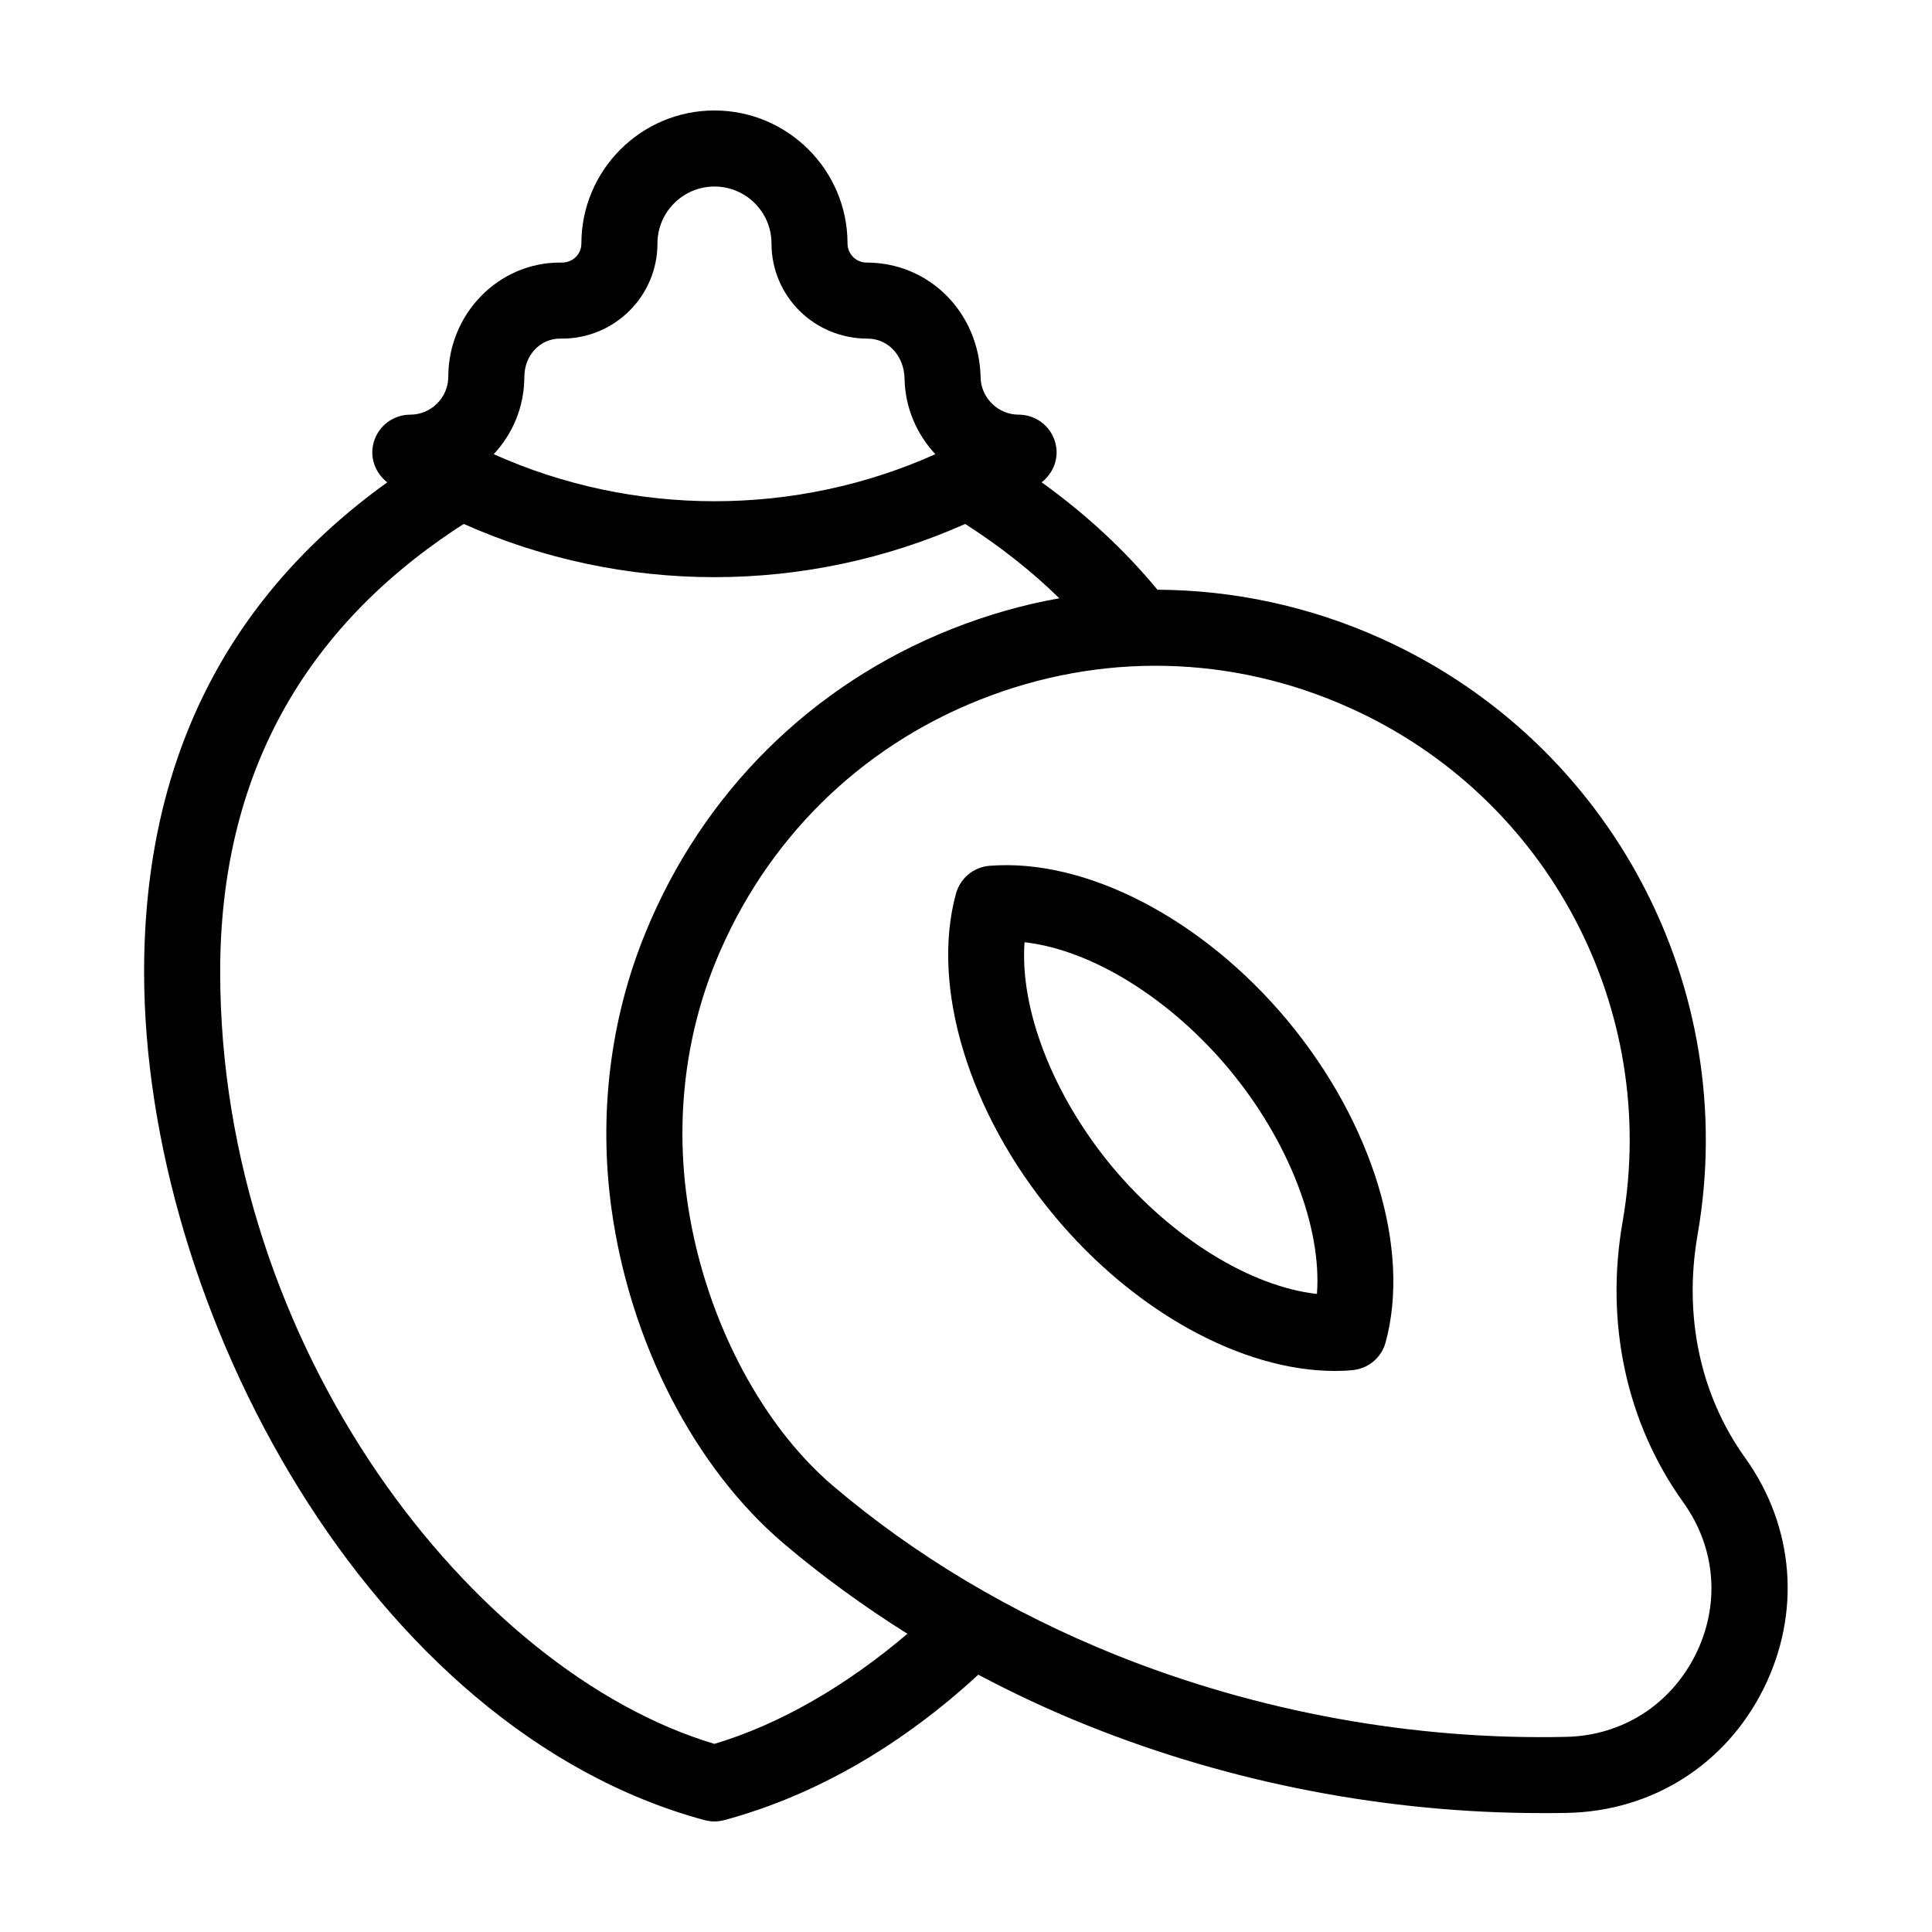 <?xml version="1.0" encoding="UTF-8"?>
<!-- Uploaded to: SVG Repo, www.svgrepo.com, Generator: SVG Repo Mixer Tools -->
<svg fill="#000000" width="800px" height="800px" version="1.1" viewBox="144 144 512 512" xmlns="http://www.w3.org/2000/svg">
 <g>
  <path d="m606.51 530.38c-11.941-16.625-16.375-37.586-12.645-59.098 11.488-65.547-22.922-130.54-83.684-158-19.043-8.613-39.246-12.898-59.449-13-8.613-10.43-18.844-19.949-30.684-28.465 3.223-2.519 4.734-6.648 3.578-10.629-1.211-4.328-5.191-7.301-9.676-7.301-5.441 0-9.977-4.434-10.078-9.875-0.352-17.078-13.504-30.43-30.23-30.43-2.769 0-5.039-2.266-5.039-5.039 0-19.445-15.82-35.266-35.266-35.266-19.445 0-35.266 15.82-35.266 35.266 0 2.82-2.266 5.039-5.141 5.039h-0.555c-16.273 0-29.523 13.551-29.574 30.23 0 5.543-4.535 10.078-10.078 10.078-4.484 0-8.465 2.973-9.672 7.305-1.16 3.981 0.352 8.113 3.578 10.629-42.824 30.781-64.438 74.16-64.438 129.73 0 89.176 59.703 200.77 148.52 224.8 0.855 0.203 1.715 0.352 2.621 0.352s1.762-0.152 2.621-0.352c24.938-6.75 47.609-20.402 67.309-38.543 9.422 4.988 19.195 9.574 29.32 13.602 37.836 15.164 79.199 23.074 120.01 23.074 2.266 0 4.586 0 6.852-0.051 22.469-0.504 41.867-12.797 51.891-32.848 10.031-20.102 8.219-42.977-4.828-61.215zm-323.55-286.52c0-5.691 4.18-10.125 9.422-10.125h0.555c13.957 0 25.293-11.285 25.293-25.191 0-8.363 6.801-15.113 15.113-15.113s15.113 6.75 15.113 15.113c0 13.906 11.285 25.191 25.441 25.191 5.492 0 9.723 4.586 9.824 10.68 0.152 7.656 3.223 14.66 8.16 19.949-37.031 16.625-80.004 16.625-117.04 0 5.039-5.391 8.113-12.594 8.113-20.504zm50.379 362.29c-63.781-19.043-130.99-104.74-130.99-204.6 0-51.488 21.715-91.191 64.539-118.7 21.059 9.371 43.73 14.105 66.453 14.105s45.395-4.734 66.453-14.105c9.32 5.996 17.633 12.543 24.938 19.699-9.672 1.715-19.195 4.434-28.566 8.16-37.129 14.762-65.898 43.328-81.062 80.359-9.371 22.824-12.496 48.113-9.07 73.152 4.887 35.469 21.965 68.668 45.645 88.82 10.277 8.715 21.262 16.676 32.797 23.93-16.371 13.91-33.852 23.988-51.133 29.176zm259.96-23.578c-6.648 13.25-19.445 21.41-34.309 21.715-40.305 0.906-81.465-6.602-118.9-21.562-28.113-11.285-53.504-26.398-75.371-44.988-19.75-16.828-34.562-46.047-38.691-76.227-2.973-21.562-0.301-43.277 7.707-62.824 13.098-31.891 37.887-56.527 69.879-69.223 31.992-12.746 66.906-11.992 98.293 2.215 52.348 23.629 81.969 79.652 72.094 136.13-4.684 26.852 1.008 53.254 16.07 74.312 8.668 12.039 9.879 27.152 3.227 40.453z"/>
  <path d="m406.2 373.45c-4.231 0.352-7.758 3.324-8.867 7.406-6.75 24.688 3.426 58.141 25.945 85.195 21.16 25.492 49.879 41.262 74.465 41.262 1.562 0 3.074-0.051 4.586-0.203 4.231-0.352 7.758-3.273 8.867-7.356 6.75-24.688-3.426-58.141-25.945-85.246-22.523-27.055-53.508-43.125-79.051-41.059zm86.805 113.46c-17.582-1.965-38.441-14.762-54.262-33.703-15.77-18.992-24.535-41.867-23.227-59.5 17.582 1.965 38.441 14.711 54.262 33.703 15.773 18.992 24.539 41.867 23.227 59.5z"/>
 </g>
</svg>